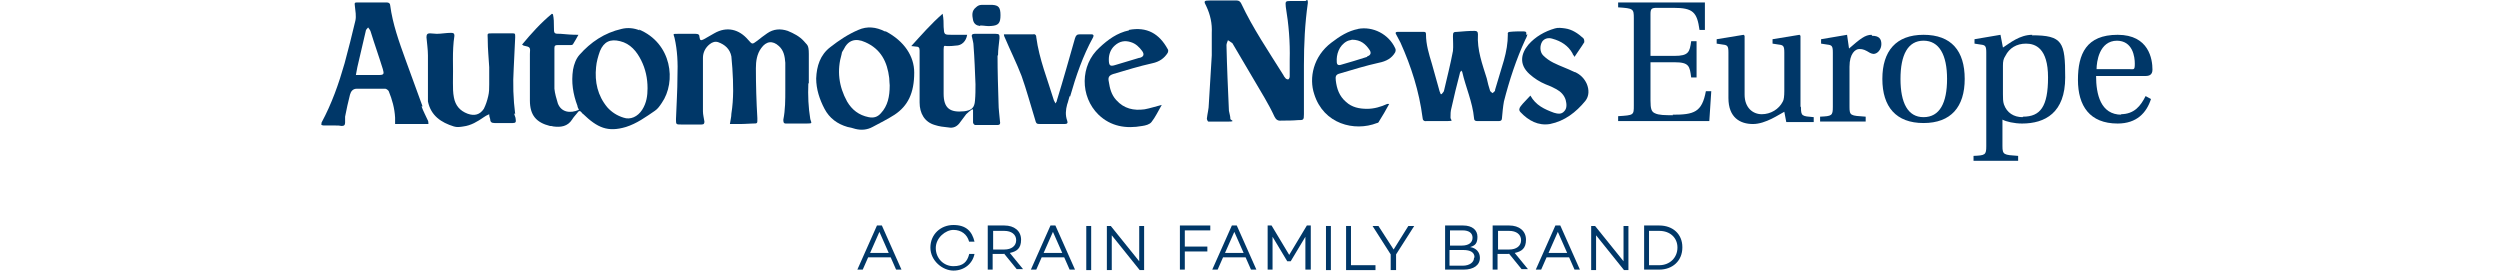 <?xml version="1.0" encoding="UTF-8"?>
<svg id="ANE" xmlns="http://www.w3.org/2000/svg" version="1.1" viewBox="0 0 510 56">
  <defs>
    <style>
      .cls-1 {
        fill: #003768;
        stroke-width: 0px;
      }
    </style>
  </defs>
  <path class="cls-1" d="M130.5,6.2c-1.2-.5-2.5-.6-3.7-.3-3.5.8-6.3,2.7-8.6,5.3-.7.8-1.1,1.9-1.3,3-.4,2.6,0,5,.9,7.4,0,.3.2.5.3.8-1.8.8-3.6.5-4.3-1.3-.3-1-.6-2-.7-3,0-2.8,0-5.5,0-8.3,0-.5.2-.6.6-.6.9,0,1.7,0,2.6,0,.2,0,.5,0,.6-.2.4-.6.7-1.2,1.1-1.9-1.4,0-2.5-.1-3.6-.2-1.4,0-1.4,0-1.4-1.4,0-.9,0-1.7-.2-2.6,0,0-.1,0-.2-.1-2.2,1.8-4.2,4-6.1,6.3.2.1.3.2.3.2,1.4.3,1.4.3,1.3,1.7,0,3.2,0,6.4,0,9.5,0,3,1.3,4.5,4.1,5.2.2,0,.4,0,.7.1,1.5.2,2.9,0,3.8-1.4.3-.5.7-.9,1.1-1.4.3-.5.6-.4.9,0,0,0,.1.2.2.2,3,2.9,5.1,3.8,8.8,2.7,2.2-.7,4-2,5.9-3.3.6-.4,1-1,1.4-1.6,3-4.3,2.1-12.2-4.7-15h0ZM131,22.4c-.9,1.4-2.4,2.1-3.8,1.6-1.3-.4-2.4-1.1-3.3-2.1-2-2.4-2.6-5.2-2.3-8.2.1-1.1.4-2.2.8-3.3.8-1.9,2.1-2.5,4.1-2,2.1.5,3.4,2.1,4.3,3.9.9,1.8,1.3,3.7,1.3,5.7,0,1.5-.2,3-1.1,4.4h0Z"/>
  <path class="cls-1" d="M266.6.2c-1.1,0-2.2,0-3.3,0-1.1,0-1.1.1-1,1.2.6,3.6.9,7.2.8,10.8,0,1.1,0,2.3,0,3.4,0,.2-.1.5-.3.6-.2,0-.5-.1-.6-.3-.2-.2-.3-.4-.4-.6-3-4.8-6.2-9.5-8.6-14.6-.2-.4-.5-.6-.9-.6-1.8,0-3.7,0-5.5,0-1.2,0-1.3.1-.7,1.2.8,1.7,1.2,3.5,1.1,5.4,0,1.5,0,3.1,0,4.6-.2,3.3-.4,6.6-.6,9.9,0,1-.3,2-.4,3,0,.2.2.6.3.6,1.4,0,2.8,0,4.2,0s.4-.3.3-.5c0-.6-.2-1.1-.3-1.7-.2-4.5-.4-8.9-.5-13.4,0-.3.2-.7.3-1,.3.2.6.4.9.6,0,0,0,0,0,0,2.2,3.7,4.4,7.5,6.6,11.2.7,1.2,1.4,2.5,2,3.8.3.6.7.9,1.4.8,1.1,0,2.3,0,3.4-.1,1.1,0,1.2,0,1.2-1.2,0-3.3,0-6.7,0-10,0-4.3.2-8.5.8-12.7,0-.5,0-.7-.6-.7h0Z"/>
  <path class="cls-1" d="M165,17c0-2,0-4,0-6s-.4-1.8-1-2.6c-.9-1-2.1-1.6-3.3-2.1-1.5-.5-2.9-.4-4.2.5-.7.5-1.4,1-2,1.5-1.1.8-1,.8-1.9-.2-1.8-2.1-4.3-2.8-6.9-1.3-.7.4-1.4.8-2.1,1.2-.6.3-.8.3-.9-.4,0-.5-.2-.7-.8-.7-1.2,0-2.4,0-3.6,0s-.9,0-.7.8c.6,2.6.7,5.2.6,7.9,0,2.9-.2,5.8-.3,8.7,0,1.1,0,1.1,1.1,1.1,1.4,0,2.7,0,4.1,0,.5,0,.6-.2.6-.6-.1-.7-.3-1.4-.3-2.1,0-3.6,0-7.2,0-10.9,0-1.1.5-2.1,1.4-2.8.5-.4,1.1-.6,1.7-.4,1.4.5,2.4,1.4,2.7,2.9.1.8.1,1.6.2,2.4.2,3.1.3,6.2-.2,9.3,0,.7-.2,1.3-.3,2.1h.8c1.3,0,2.5,0,3.8-.1,1.1,0,1,0,1-1.1-.2-3.4-.3-6.8-.3-10.2,0-1.4.2-2.9,1.1-4.1,1-1.4,2.3-1.6,3.6-.4,0,0,0,0,0,0,1,.9,1.2,2.1,1.3,3.4,0,1.8,0,3.7,0,5.5,0,2.1,0,4.1-.4,6.1,0,.4,0,.8.5.8,1.4,0,2.8,0,4.2,0s1-.1.8-.9c-.4-2.4-.5-4.8-.4-7.3h0Z"/>
  <path class="cls-1" d="M311.3,7.1c.2-.5,0-.7-.5-.7-.9,0-1.9,0-2.8.1-.3,0-.5.2-.4.5,0,1.8-.3,3.5-.8,5.3-.6,2-1.2,4-1.8,6,0,.1,0,.3-.1.3-.1.2-.3.3-.5.4-.1-.2-.3-.3-.4-.4-.3-.9-.5-1.7-.7-2.6-.9-2.9-2-5.8-1.8-9,0-.5-.2-.7-.7-.7-1.2,0-2.3.1-3.5.2-.8,0-.9.1-.9.9,0,1,.1,2,0,3-.5,2.7-1.2,5.4-1.8,8,0,.3-.3.5-.5.8,0,0-.1,0-.2,0-.2-.4-.3-.8-.4-1.2-.5-1.7-.9-3.3-1.4-5-.6-2-1.2-3.9-1.2-6,0-.4-.1-.5-.5-.5-1.8,0-3.6,0-5.3,0-.4,0-.5.2-.3.5.3.6.6,1.1.9,1.7,2.2,4.9,3.8,9.9,4.5,15.3,0,.5.3.8.8.7,1.4,0,2.9,0,4.3,0s.6-.2.6-.7c0-.7,0-1.3.2-2,.5-2.3,1.1-4.7,1.7-7,0-.2.1-.3.3-.6.1.2.2.2.2.3.7,3.1,2.1,6.1,2.4,9.4,0,.4.2.6.6.6h4.5c.4,0,.6-.2.6-.6.1-1.1.2-2.3.4-3.4,1.1-4.3,2.5-8.6,4.4-12.7.2-.3.3-.7.4-1h0Z"/>
  <path class="cls-1" d="M86.2,21.7c-1.2-3.2-2.3-6.4-3.5-9.6-1.3-3.6-2.6-7.2-3.1-11,0-.4-.3-.6-.7-.6-1,0-1.9,0-2.9,0h0c-1,0-1.9,0-2.9,0-.8,0-.8,0-.7.8.1.9.3,2,.1,2.9-.7,2.9-1.4,5.8-2.2,8.7-1.2,4.2-2.6,8.2-4.7,12.1,0,.2-.1.5,0,.5.2.1.4.1.6.1.7,0,1.4,0,2.1,0s.9,0,1.4.1c.5,0,.7-.2.7-.7,0-.4,0-.8,0-1.2.3-1.5.6-3,1-4.5.2-.7.6-1.2,1.4-1.2,1.9,0,3.9,0,5.8,0,.2,0,.6.3.7.5.7,1.7,1.2,3.5,1.3,5.4,0,.4,0,.9,0,1.3.4,0,.9,0,1.3,0,1.5,0,3.1,0,4.6,0,.3,0,.6,0,.9,0,0-.3,0-.6-.2-.9-.4-.9-.9-1.8-1.2-2.7h0ZM77.3,15.3c-1.5,0-3,0-4.7,0,.1-.6.2-1.1.3-1.6.6-2.4,1.1-4.9,1.7-7.3,0-.3.3-.6.5-.8.2.3.4.5.5.8.8,2.6,1.7,5.1,2.5,7.7.3,1,.2,1.2-.8,1.2h0Z"/>
  <path class="cls-1" d="M203.6,11.2c0-1.1.2-2.3.3-3.4,0-.7,0-.9-.8-.9-1,0-2.1,0-3.1,0-.4,0-.8,0-1.2,0s-.7.2-.5.7c.1.6.3,1.1.3,1.7.2,2.6.3,5.3.4,7.9,0,1.1,0,2.2-.1,3.3-.1,1.5-.7,2-2.2,2.2-2.9.3-4.2-.6-4.2-3.6,0-2,0-3.9,0-5.9,0-1,0-2.1,0-3.1s.2-.7.7-.7c.6,0,1.2,0,1.8-.1,1.2,0,2.1-.9,2.3-2.2h-.6c-.8,0-1.7,0-2.5,0-1.6,0-1.6,0-1.7-1.6,0-.8,0-1.7-.2-2.7-2.4,2.1-4.3,4.3-6.4,6.6.4,0,.6.1.9.1.6,0,.8.2.8.8,0,1.3,0,2.6,0,3.9,0,2.2,0,4.5,0,6.7s1,4,3.1,4.6c.9.3,1.8.4,2.8.5,1,.2,1.8-.2,2.4-1.1.4-.5.8-1.1,1.2-1.6.4-.4.8-.7,1.2-1,0,0,.2,0,.2.1v1.4c0,.4,0,.8,0,1.2,0,.2.3.5.4.5,1.5,0,3.1,0,4.6,0,.5,0,.6-.3.5-.7-.1-1.3-.3-2.5-.3-3.8-.1-3.2-.2-6.4-.2-9.6h0Z"/>
  <path class="cls-1" d="M105.1,23.3c-.4-3.1-.5-6.3-.3-9.4.1-2.1.2-4.2.3-6.3,0-.8,0-.8-.7-.8-1.3,0-2.6,0-3.9,0s-1,0-1,1.2c0,0,0,.2,0,.2,0,1.8.2,3.7.3,5.5,0,1.2,0,2.3,0,3.5,0,.8,0,1.6-.2,2.4-.2.9-.5,1.8-.9,2.6-.8,1.2-1.9,1.5-3.3,1-1.6-.6-2.5-1.7-2.8-3.3-.2-1-.2-2-.2-3,.1-3.2-.2-6.4.3-9.6,0-.5-.2-.6-.7-.6-1,0-2,.2-2.9.2-.5,0-.9-.1-1.4-.1s-.7.2-.7.8c.1,1.2.3,2.5.3,3.7,0,2.5,0,5,0,7.4s0,1.4,0,2c.6,2.9,2.7,4.3,5.3,5.1.6.2,1.3.1,1.9,0,1.6-.2,2.9-1,4.2-1.9.3-.2.6-.4,1.1-.6,0,.4.1.7.2,1,0,.6.3.8.9.8,1.2,0,2.5,0,3.7,0,.6,0,.7-.2.6-.8,0-.4-.3-.8-.3-1.2h0Z"/>
  <path class="cls-1" d="M180.5,6.4c-1.8-.9-3.6-1.1-5.4-.3-2.1.9-3.9,2.1-5.7,3.5-2.1,1.6-2.8,3.9-2.9,6.4,0,2.2.7,4.3,1.7,6.2,1,1.9,2.6,3.1,4.7,3.7.5.1,1,.2,1.6.4,1.2.3,2.4.2,3.5-.4,1.5-.8,3.1-1.6,4.5-2.5,2.7-1.8,4-4.4,4-8.6,0-3.3-2-6.4-5.8-8.4h0ZM179.7,23.1c-.7.8-1.5,1-2.5.8-2-.4-3.4-1.5-4.4-3.2-1.7-3.1-2.1-6.3-1.1-9.7,0-.3.2-.6.4-.9.9-1.9,2.4-2.4,4.4-1.5,3.2,1.4,4.5,4,4.9,7.3,0,.6.1,1.2.1,1.5,0,2.3-.4,4.2-1.8,5.7h0Z"/>
  <path class="cls-1" d="M230.3,6.2c-2.4.5-4.3,1.9-6,3.5-4,3.6-4,10-.2,13.7,2.5,2.4,5.6,2.9,8.9,2.3.7-.1,1.5-.3,1.9-.8.8-1,1.4-2.3,2.1-3.5-1.2.3-2.4.7-3.5.9-2.2.3-4.2-.1-5.8-1.9-1-1.1-1.3-2.4-1.5-3.7-.2-.9,0-1.3.9-1.6,2.7-.8,5.3-1.6,8-2.2,1.4-.3,2.4-1,3.1-2.1.1-.2.2-.6,0-.8-1.7-3.1-4.2-4.6-7.9-3.9h0ZM232.4,11.8c-1.7.5-3.3,1-5,1.5-1,.3-1.2,0-1.2-1.2,0-.9.3-2,1.2-2.8,1-.9,2.1-1.1,3.3-.7,1,.3,1.7,1,2.3,1.8.5.7.3,1.2-.5,1.4h0Z"/>
  <path class="cls-1" d="M277.1,5.9c-2.1.4-3.8,1.5-5.5,2.8-3.7,2.8-4.6,7.2-3.5,10.5,1.9,6.1,8.2,7.7,12.8,5.9.2,0,.4-.2.4-.3.7-1.1,1.4-2.3,2.1-3.6-.2,0-.3,0-.4,0-1.3.6-2.7,1-4.1,1-1.6,0-3.1-.3-4.3-1.4-1.4-1.2-1.9-2.7-2.1-4.4-.1-.8,0-1.2.8-1.4,2.7-.8,5.3-1.6,8-2.2,1.5-.3,2.6-.9,3.3-2.1.1-.2.2-.6,0-.9-1.3-2.8-4.5-4.5-7.6-3.9h0ZM278.9,11.6c-1.8.6-3.6,1.1-5.3,1.6-.6.2-.9,0-.9-.6-.1-1.4.4-3.3,2.1-4.2.4-.2.8-.2,1-.3,1.8,0,2.8.9,3.6,2.1.4.6.2,1.1-.5,1.3h0Z"/>
  <path class="cls-1" d="M218.3,19.7c1.2-4.2,2.6-8.3,4.7-12.1.2-.4,0-.6-.3-.6-.8,0-1.6,0-2.4,0-.6,0-.8.2-1,.8-1.2,4.2-2.4,8.5-3.7,12.7,0,.2-.1.3-.3.6-.1-.3-.2-.4-.3-.6-1.3-4.3-3-8.4-3.6-12.9,0-.5-.3-.7-.7-.6-1.4,0-2.8,0-4.2,0h-1.7c0,.3.1.5.2.7,1.1,2.6,2.4,5.2,3.4,7.8,1,2.8,1.8,5.8,2.7,8.7.3,1.1.3,1.1,1.3,1.1,1.6,0,3.2,0,4.8,0,.5,0,.7-.2.5-.7-.4-1.1-.3-2.2,0-3.3.2-.5.3-1.1.5-1.7h0Z"/>
  <path class="cls-1" d="M321.2,14.7c-1.4-.7-2.9-1.2-4.3-1.9-.8-.4-1.5-.9-2.1-1.5-.7-.7-.7-2-.2-2.8.4-.6,1.2-.9,2.1-.6,1.8.5,3.2,1.4,4.1,3,0,.2.2.3.4.7.7-1.1,1.4-2,2-3,0-.2,0-.6-.2-.8-1.1-1-2.3-1.8-3.7-2-.7-.1-1.5-.2-2.1,0-2.1.6-4,1.7-5.4,3.3-1.5,1.8-2,4,.2,6,1,.9,2.1,1.6,3.3,2.1.8.3,1.5.6,2.2,1,.9.5,1.6,1.2,1.9,2.2.2.8.3,1.7-.3,2.3-.6.7-1.4.5-2.1.3-1.9-.7-3.7-1.5-4.8-3.5-.7.8-1.4,1.4-2,2.2-.3.4-.4.8,0,1.2,1.6,1.7,3.6,2.8,6,2.4,3-.6,5.3-2.4,7.2-4.7.8-1,.8-2.3.3-3.5-.5-1.1-1.3-1.9-2.4-2.4h0Z"/>
  <path class="cls-1" d="M200,5.2c.7,0,1.5.2,2.2.1,1.5-.1,1.9-.6,1.9-2.2s-.4-2-1.6-2.1c-.7,0-1.5,0-2.3,0-.4,0-.8.2-1.1.5-.9.7-.8,1.6-.6,2.6.2.8.7,1.1,1.4,1.2h0Z"/>
  <path class="cls-1" d="M341.3,23.5c-1.7,0-2.9,0-3.7-.4-.7-.3-.9-.9-.9-2.6v-7.8h4.9c3,0,3.1.8,3.4,3.1h1.1v-7.4h-1.1c-.3,2.2-.5,3-3.4,3h-4.9V2.9c0-1.1.2-1.3,1.3-1.3h3.4c4,0,4.8.9,5.3,4.5h1.1V.5h-17.7v1c3.1.2,3.2.3,3.2,2.2v17.8c0,2,0,2-3.2,2.2v1h18.6l.4-6.1h-1.1c-.8,4.3-2.4,4.8-6.8,4.8h0Z"/>
  <path class="cls-1" d="M367.3,21.7V7.3l-.2-.2-5.5.9v.9l1.3.2c.9.1,1.1.3,1.1,1.6v7.9c0,1-.1,1.8-.3,2.1-.8,1.6-2.5,2.6-4.3,2.6s-3.5-1.3-3.5-4V7.3l-.2-.2-5.5.9v.9l1.3.2c.9.1,1.1.3,1.1,1.6v9.3c0,4,2.4,5.3,5,5.3s5.4-2,6.4-2.5l.4,2.1h5.6v-1c-2.4-.2-2.6-.2-2.6-2h0Z"/>
  <path class="cls-1" d="M381.8,7.1c-1.3,0-2.3.8-4.6,2.8l-.4-2.8-5.3.9v.9l1.3.2c.9.1,1.1.3,1.1,1.6v11.1c0,1.8-.2,1.9-2.6,2v1h9.3v-1c-3.1-.2-3.3-.2-3.3-2v-8.2c0-2.7,1.2-3.6,2-3.6s1.2.2,2.2.8c.2.1.5.2.7.2.8,0,1.6-.9,1.6-2s-.5-1.7-1.9-1.7h0Z"/>
  <path class="cls-1" d="M392.4,7.1c-5.6,0-8.4,3.3-8.4,9s2.8,9,8.4,9,8.4-3.3,8.4-9-2.7-9-8.4-9ZM392.4,23.9c-3.2,0-4.7-2.9-4.7-7.8s1.5-7.8,4.7-7.8,4.8,2.9,4.8,7.8-1.5,7.8-4.8,7.8Z"/>
  <path class="cls-1" d="M414.6,7.1c-2.6,0-4.6,1.7-6,2.6l-.5-2.6-5.3.9v.9l1.3.2c.9.1,1.1.3,1.1,1.6v19.1c0,1.8-.2,1.9-2.6,2v1h9.1v-1c-2.9-.2-3.2-.2-3.2-2v-5.4c.7.4,2.4.8,4,.8,4.7,0,8.8-2.2,8.8-9.4s-.5-8.6-6.8-8.6h0ZM412.6,23.9c-1.8,0-3.2-.9-3.8-2.6-.2-.6-.2-1.3-.2-2.1v-5.8c0-.9.1-1.4.5-2,.8-1.6,2.3-2.5,4.2-2.5s4.5.9,4.5,6.9-1.6,8-5.1,8Z"/>
  <path class="cls-1" d="M432.8,23.4c-4.3,0-5.2-4.2-5.2-7.9h10.1c.7,0,1.4-.2,1.4-1.3,0-2.1-.7-7.1-7.1-7.1s-8.1,3.9-8.1,9.2,2.4,8.9,8.1,8.9c3.9,0,5.9-2.2,6.8-5l-1.1-.6c-1,2-2.3,3.7-5.1,3.7h0ZM431.8,8.3c3.3,0,3.7,3.3,3.7,4.7s-.2,1.1-1.2,1.1h-6.6c0-1.4.5-5.8,4.2-5.8Z"/>
  <path class="cls-1" d="M181.7,52.5h-4.6l-1.1,2.5h-1.1l4-9h1l4,9h-1.1l-1.1-2.5ZM181.3,51.6l-1.9-4.3-1.9,4.3h3.8Z"/>
  <path class="cls-1" d="M197.7,51.8h1.1c-.4,2-2.1,3.4-4.3,3.4s-4.7-2-4.7-4.7,2.1-4.6,4.7-4.6,3.8,1.3,4.3,3.4h-1.1c-.4-1.5-1.6-2.4-3.2-2.4s-3.6,1.6-3.6,3.7,1.6,3.7,3.6,3.7,2.8-.9,3.2-2.4h0Z"/>
  <path class="cls-1" d="M204.8,51.8h-2.3v3.2h-1v-9h3.4c2,0,3.4,1.1,3.4,2.9s-.9,2.4-2.3,2.7l2.7,3.3h-1.3l-2.6-3.2h0ZM202.6,50.9h2.3c1.4,0,2.4-.7,2.4-1.9s-1-1.9-2.4-1.9h-2.3v3.8h0Z"/>
  <path class="cls-1" d="M217.1,52.5h-4.6l-1.1,2.5h-1.1l4-9h1l4,9h-1.1l-1.1-2.5ZM216.7,51.6l-1.9-4.3-1.9,4.3h3.8Z"/>
  <path class="cls-1" d="M222.6,46.1v9h-1v-9h1Z"/>
  <path class="cls-1" d="M233.4,46.1v9h-.9l-5.7-7.1v7.1h-1v-9h.8l5.8,7.2v-7.2h1Z"/>
  <path class="cls-1" d="M241.7,47v3.3h4.6v1h-4.6v3.7h-1v-9h6.2v1h-5.1Z"/>
  <path class="cls-1" d="M254.1,52.5h-4.6l-1.1,2.5h-1.1l4-9h1l4,9h-1.1l-1.1-2.5ZM253.7,51.6l-1.9-4.3-1.9,4.3h3.8Z"/>
  <path class="cls-1" d="M267.3,55h-1v-6.7l-3,5h-.7l-3-5v6.7s-1,0-1,0v-9h.8l3.6,6,3.6-6h.8v9h0Z"/>
  <path class="cls-1" d="M271.5,46.1v9h-1v-9h1Z"/>
  <path class="cls-1" d="M280.6,54.1v1h-6v-9h1v8h4.9Z"/>
  <path class="cls-1" d="M288.5,46.1l-3.7,5.8v3.2h-1.1v-3.2l-3.7-5.8h1.2l3.1,4.8,3-4.8h1.2Z"/>
  <path class="cls-1" d="M301.9,52.6c0,1.5-1.3,2.4-3.3,2.4h-3.8v-9h3.7c1.8,0,2.9.9,2.9,2.3s-.5,1.8-1.5,2.1c1.3.2,2,1.1,2,2.2ZM295.8,47v3.1h2.4c1.4,0,2.2-.6,2.2-1.6s-.8-1.5-2-1.5h-2.6,0ZM300.8,52.5c0-1-.8-1.5-2.3-1.5h-2.8v3.2h2.7c1.4,0,2.3-.7,2.3-1.6h0Z"/>
  <path class="cls-1" d="M307.8,51.8h-2.3v3.2h-1v-9h3.4c2,0,3.4,1.1,3.4,2.9s-.9,2.4-2.3,2.7l2.7,3.3h-1.3l-2.6-3.2h0ZM305.6,50.9h2.3c1.4,0,2.4-.7,2.4-1.9s-1-1.9-2.4-1.9h-2.3v3.8h0Z"/>
  <path class="cls-1" d="M320.1,52.5h-4.6l-1.1,2.5h-1.1l4-9h1l4,9h-1.1l-1.1-2.5h0ZM319.7,51.6l-1.9-4.3-1.9,4.3h3.8Z"/>
  <path class="cls-1" d="M332.2,46.1v9h-.9l-5.7-7.1v7.1h-1v-9h.8l5.8,7.2v-7.2h1Z"/>
  <path class="cls-1" d="M343.2,50.5c0,2.7-2,4.5-4.7,4.5h-3.1v-9h3.1c2.8,0,4.7,1.8,4.7,4.4ZM342.2,50.5c0-2-1.5-3.4-3.7-3.4h-2.1v7h2.1c2.1,0,3.7-1.5,3.7-3.6Z"/>
</svg>